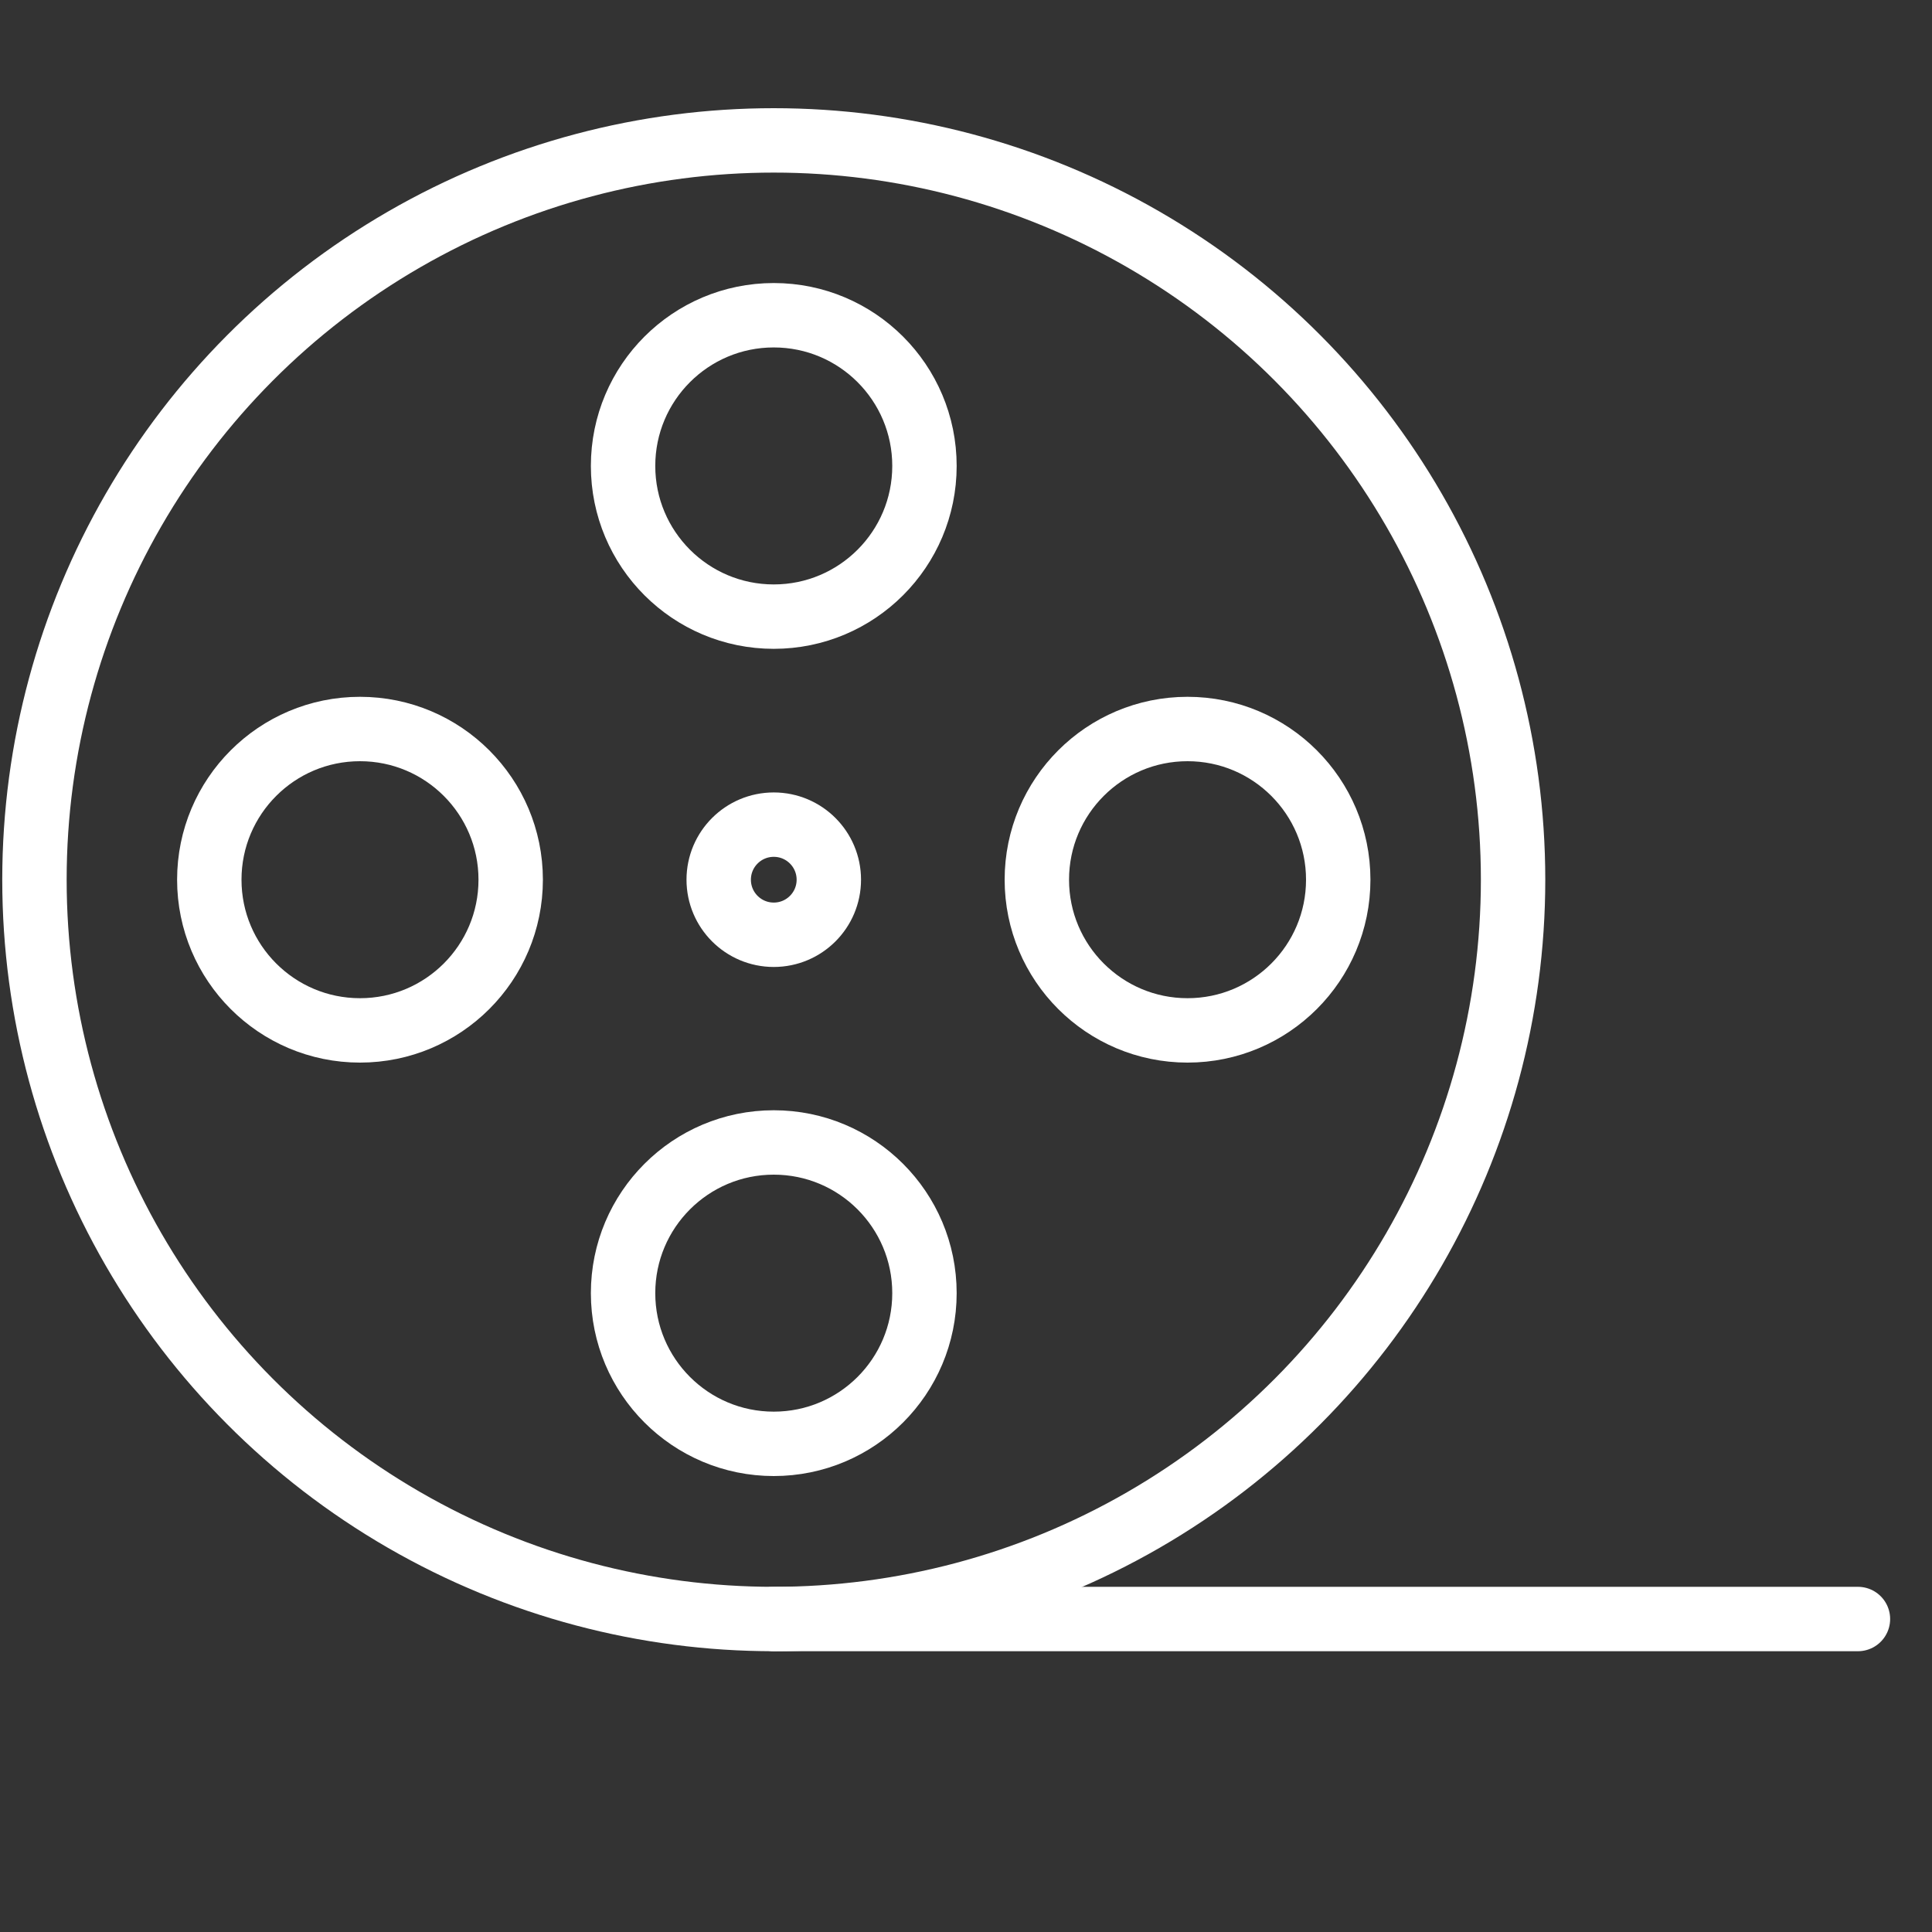 <svg id="Layer_1" data-name="Layer 1" xmlns="http://www.w3.org/2000/svg" width="60" height="60" viewBox="0 0 60 60"><rect x="0" y="0" width="60" height="60" fill="#333333" stroke="none"/><defs><style>.cls-1,.cls-2{fill:none;stroke:#fff;stroke-miterlimit:10;stroke-width:2px;}.cls-2{stroke-linecap:round;}</style></defs><title>movies-01</title><circle class="cls-1" cx="24.03" cy="27.32" r="22.96"/><circle class="cls-1" cx="24.03" cy="14.47" r="4.68"/><circle class="cls-1" cx="24.03" cy="40.16" r="4.68"/><circle class="cls-1" cx="24.03" cy="27.32" r="1.71"/><circle class="cls-1" cx="11.18" cy="27.32" r="4.68"/><circle class="cls-1" cx="36.88" cy="27.32" r="4.68"/><line class="cls-2" x1="24.03" y1="50.28" x2="57.7" y2="50.28"/></svg>